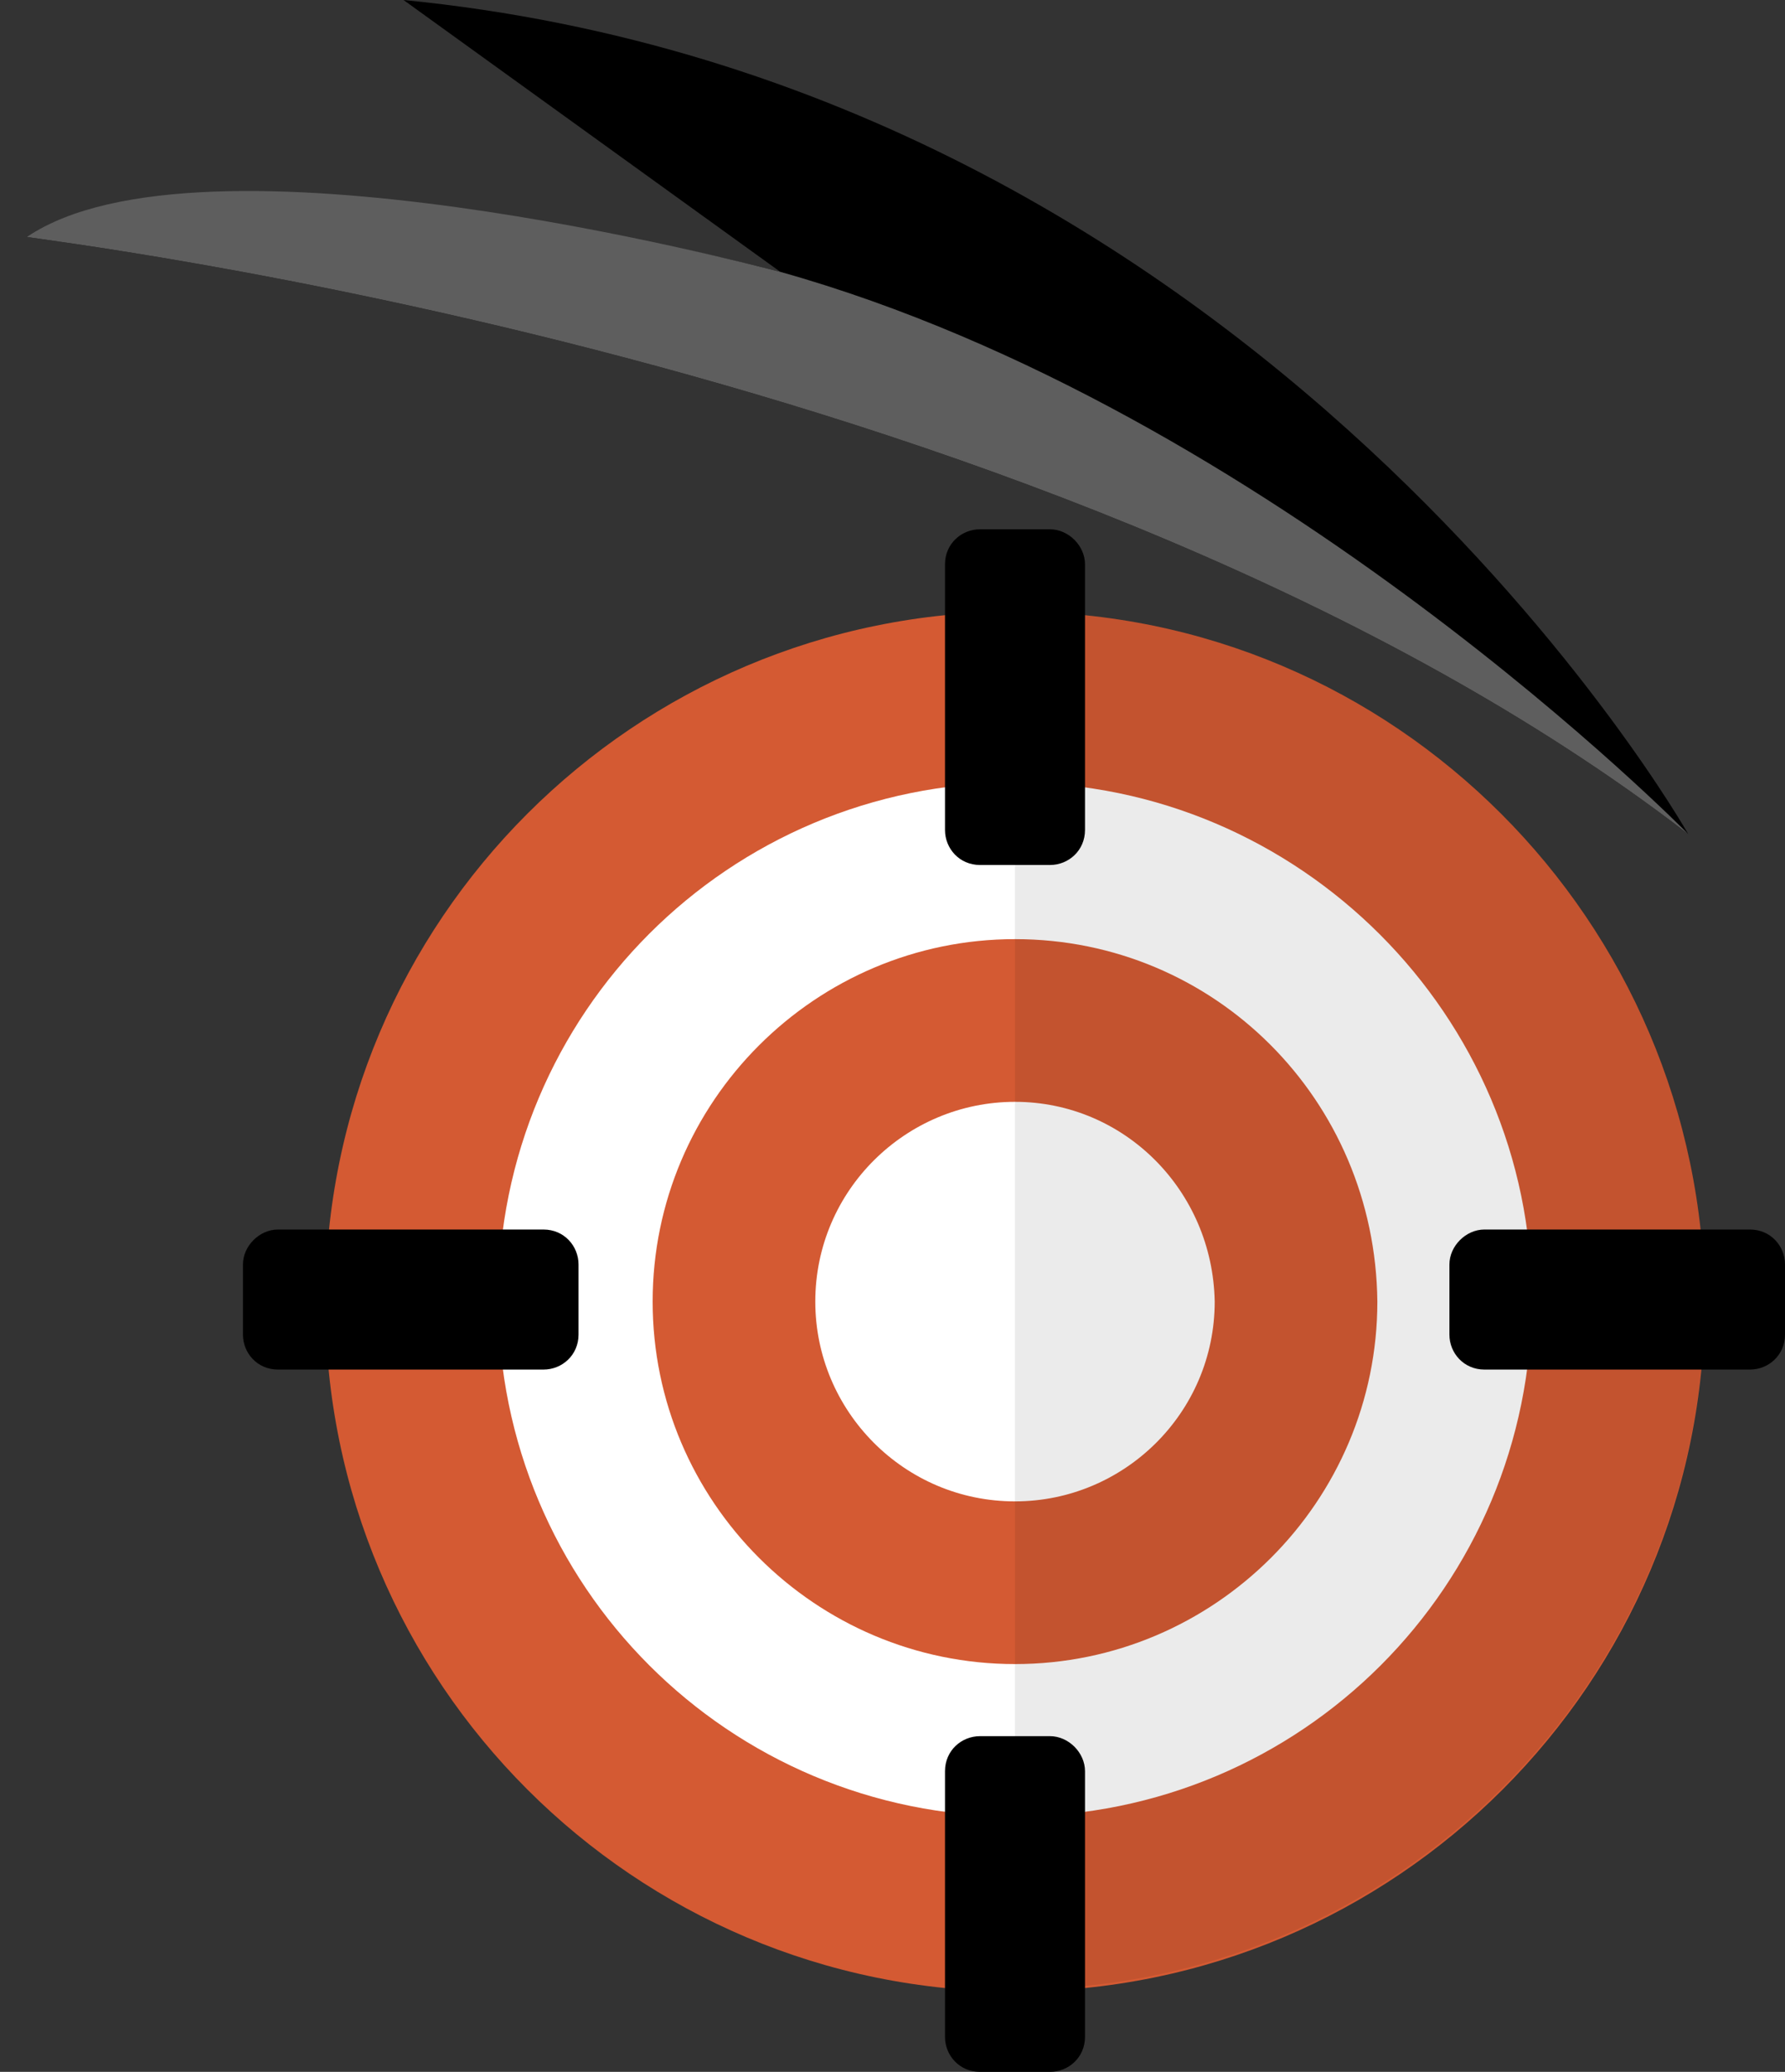 <?xml version="1.0" encoding="utf-8"?>
<!-- Generator: Adobe Illustrator 19.0.0, SVG Export Plug-In . SVG Version: 6.00 Build 0)  -->
<svg version="1.1" id="Layer_1" xmlns="http://www.w3.org/2000/svg" xmlns:xlink="http://www.w3.org/1999/xlink" x="0px" y="0px"
	 viewBox="0 0 86.7 100.6" style="enable-background:new 0 0 86.7 100.6;" xml:space="preserve">
<rect x="0" y="0" width="86.7" height="100.6" fill="#333333" stroke="none"/>
<style type="text/css">
	.st0{fill:#5E5E5E;}
	.st1{fill:#D45A33;}
	.st2{fill:#FFFFFF;}
	.st3{opacity:8.000000e-002;}
</style>
<g id="XMLID_393_">
	<g id="XMLID_1239_">
		<g id="XMLID_1240_">
			<path id="XMLID_1242_" d="M82,40.5c0,0-20.6-36.4-62.4-40.5l18.3,13.2c0,0-28.1-7.4-36.6-1.7C1.3,11.6,52,17.4,82,40.5z"/>
			<path id="XMLID_1241_" class="st0" d="M82,40.5c0,0-20.2-20.6-44.1-27.3c-1.6-0.4-28.1-7.4-36.6-1.7C1.3,11.6,52,17.4,82,40.5z"
				/>
		</g>
	</g>
	<g id="XMLID_789_">
		<path id="XMLID_1237_" class="st1" d="M49.3,29.7c-18.5,0-33.5,15-33.5,33.5c0,18.5,15,33.5,33.5,33.5c18.5,0,33.5-15,33.5-33.5
			C82.7,44.7,67.7,29.7,49.3,29.7z"/>
		<path id="XMLID_1235_" class="st2" d="M49.3,38c-13.9,0-25.1,11.2-25.1,25.1c0,13.9,11.2,25.1,25.1,25.1
			c13.9,0,25.1-11.2,25.1-25.1C74.4,49.3,63.1,38,49.3,38z"/>
		<path id="XMLID_1233_" class="st1" d="M49.3,45.6c-9.7,0-17.6,7.9-17.6,17.6c0,9.7,7.9,17.6,17.6,17.6c9.7,0,17.6-7.9,17.6-17.6
			C66.8,53.4,59,45.6,49.3,45.6z"/>
		<path id="XMLID_1231_" class="st2" d="M49.3,53.5c-5.3,0-9.7,4.3-9.7,9.7c0,5.3,4.3,9.7,9.7,9.7c5.3,0,9.7-4.3,9.7-9.7
			C58.9,57.8,54.6,53.5,49.3,53.5z"/>
	</g>
	<g id="XMLID_786_">
		<path id="XMLID_788_" d="M52.7,27.4v12.9c0,1-0.8,1.7-1.7,1.7h-3.4c-1,0-1.7-0.8-1.7-1.7V27.4c0-1,0.8-1.7,1.7-1.7h3.4
			C51.9,25.7,52.7,26.5,52.7,27.4z"/>
		<path id="XMLID_787_" d="M52.7,86v12.9c0,1-0.8,1.7-1.7,1.7h-3.4c-1,0-1.7-0.8-1.7-1.7V86c0-1,0.8-1.7,1.7-1.7h3.4
			C51.9,84.3,52.7,85.1,52.7,86z"/>
	</g>
	<g id="XMLID_782_">
		<path id="XMLID_785_" d="M13.5,59.7h12.9c1,0,1.7,0.8,1.7,1.7v3.4c0,1-0.8,1.7-1.7,1.7H13.5c-1,0-1.7-0.8-1.7-1.7v-3.4
			C11.8,60.5,12.6,59.7,13.5,59.7z"/>
		<path id="XMLID_784_" d="M72.1,59.7H85c1,0,1.7,0.8,1.7,1.7v3.4c0,1-0.8,1.7-1.7,1.7H72.1c-1,0-1.7-0.8-1.7-1.7v-3.4
			C70.4,60.5,71.2,59.7,72.1,59.7z"/>
	</g>
	<path id="XMLID_779_" class="st3" d="M49.3,29.7v66.9c18.5,0,33.5-15,33.5-33.5C82.7,44.7,67.7,29.7,49.3,29.7z"/>
</g>
</svg>

